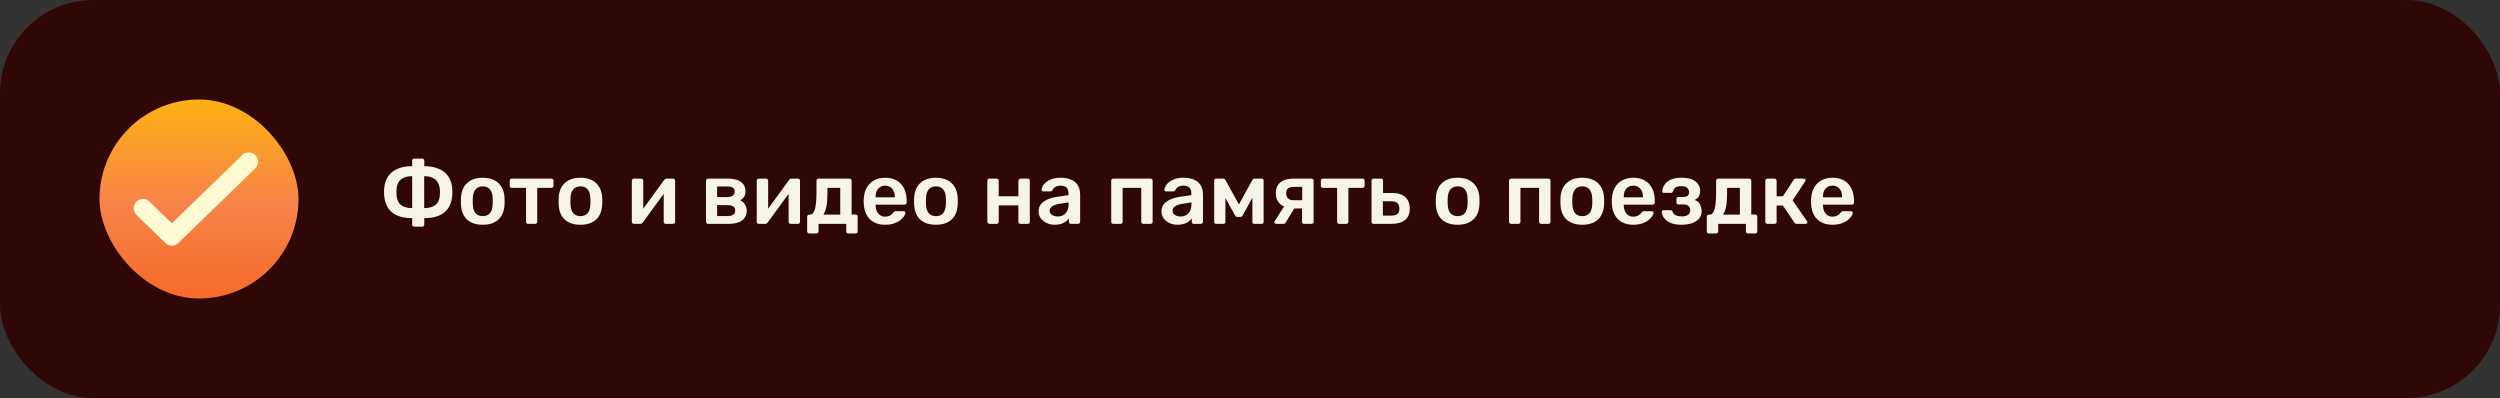 <?xml version="1.0" encoding="UTF-8"?> <svg xmlns="http://www.w3.org/2000/svg" width="402" height="64" viewBox="0 0 402 64" fill="none"><rect x="0" y="0" width="402" height="64" fill="#333333" stroke="none"/><rect width="402" height="64" rx="15" fill="#2F0707"></rect><rect x="16" y="16" width="32" height="32" rx="16" fill="url(#paint0_linear_2072_1787)"></rect><path d="M23 33.5L27.636 38L40 26" stroke="#FFFAD2" stroke-width="3" stroke-linecap="round" stroke-linejoin="round"></path><path d="M66.614 36.448C66.511 36.448 66.427 36.415 66.362 36.35C66.306 36.285 66.278 36.205 66.278 36.112V35.076C64.887 35.076 63.814 34.773 63.058 34.166C62.302 33.55 61.873 32.631 61.77 31.408C61.761 31.324 61.756 31.221 61.756 31.1C61.756 30.969 61.756 30.843 61.756 30.722C61.765 30.591 61.77 30.484 61.77 30.4C61.817 29.588 62.027 28.911 62.4 28.37C62.773 27.819 63.287 27.409 63.94 27.138C64.603 26.858 65.382 26.718 66.278 26.718V25.836C66.278 25.733 66.306 25.654 66.362 25.598C66.427 25.533 66.511 25.5 66.614 25.5H67.874C67.977 25.5 68.061 25.533 68.126 25.598C68.191 25.654 68.224 25.733 68.224 25.836V26.718C69.111 26.718 69.881 26.858 70.534 27.138C71.197 27.409 71.715 27.819 72.088 28.37C72.471 28.911 72.681 29.588 72.718 30.4C72.737 30.596 72.746 30.764 72.746 30.904C72.746 31.044 72.737 31.212 72.718 31.408C72.625 32.631 72.2 33.55 71.444 34.166C70.688 34.773 69.615 35.076 68.224 35.076V36.112C68.224 36.205 68.191 36.285 68.126 36.35C68.061 36.415 67.977 36.448 67.874 36.448H66.614ZM66.278 33.466V28.328C65.522 28.328 64.929 28.496 64.5 28.832C64.071 29.168 63.823 29.709 63.758 30.456C63.758 30.605 63.758 30.75 63.758 30.89C63.758 31.03 63.758 31.179 63.758 31.338C63.805 32.075 64.043 32.617 64.472 32.962C64.911 33.298 65.513 33.466 66.278 33.466ZM68.21 33.466C68.975 33.466 69.577 33.298 70.016 32.962C70.455 32.617 70.693 32.075 70.73 31.338C70.739 31.254 70.744 31.161 70.744 31.058C70.744 30.946 70.744 30.839 70.744 30.736C70.744 30.624 70.739 30.531 70.73 30.456C70.655 29.709 70.403 29.168 69.974 28.832C69.554 28.496 68.966 28.328 68.21 28.328V33.466ZM77.626 36.14C76.88 36.14 76.25 36.009 75.736 35.748C75.232 35.487 74.845 35.118 74.574 34.642C74.313 34.166 74.164 33.611 74.126 32.976C74.117 32.808 74.112 32.603 74.112 32.36C74.112 32.117 74.117 31.912 74.126 31.744C74.164 31.1 74.318 30.545 74.588 30.078C74.868 29.602 75.26 29.233 75.764 28.972C76.278 28.711 76.898 28.58 77.626 28.58C78.354 28.58 78.97 28.711 79.474 28.972C79.988 29.233 80.38 29.602 80.65 30.078C80.93 30.545 81.089 31.1 81.126 31.744C81.136 31.912 81.14 32.117 81.14 32.36C81.14 32.603 81.136 32.808 81.126 32.976C81.089 33.611 80.935 34.166 80.664 34.642C80.403 35.118 80.016 35.487 79.502 35.748C78.998 36.009 78.373 36.14 77.626 36.14ZM77.626 34.754C78.121 34.754 78.504 34.6 78.774 34.292C79.045 33.975 79.194 33.513 79.222 32.906C79.232 32.766 79.236 32.584 79.236 32.36C79.236 32.136 79.232 31.954 79.222 31.814C79.194 31.217 79.045 30.759 78.774 30.442C78.504 30.125 78.121 29.966 77.626 29.966C77.132 29.966 76.749 30.125 76.478 30.442C76.208 30.759 76.058 31.217 76.03 31.814C76.021 31.954 76.016 32.136 76.016 32.36C76.016 32.584 76.021 32.766 76.03 32.906C76.058 33.513 76.208 33.975 76.478 34.292C76.749 34.6 77.132 34.754 77.626 34.754ZM84.918 36C84.815 36 84.731 35.967 84.666 35.902C84.61 35.837 84.582 35.757 84.582 35.664V30.204H82.3C82.197 30.204 82.113 30.171 82.048 30.106C81.992 30.041 81.964 29.961 81.964 29.868V29.056C81.964 28.963 81.992 28.883 82.048 28.818C82.113 28.753 82.197 28.72 82.3 28.72H88.656C88.758 28.72 88.842 28.753 88.908 28.818C88.973 28.883 89.006 28.963 89.006 29.056V29.868C89.006 29.961 88.973 30.041 88.908 30.106C88.842 30.171 88.758 30.204 88.656 30.204H86.388V35.664C86.388 35.757 86.355 35.837 86.29 35.902C86.224 35.967 86.145 36 86.052 36H84.918ZM93.335 36.14C92.589 36.14 91.959 36.009 91.445 35.748C90.941 35.487 90.554 35.118 90.283 34.642C90.022 34.166 89.873 33.611 89.835 32.976C89.826 32.808 89.821 32.603 89.821 32.36C89.821 32.117 89.826 31.912 89.835 31.744C89.873 31.1 90.027 30.545 90.297 30.078C90.577 29.602 90.969 29.233 91.473 28.972C91.987 28.711 92.607 28.58 93.335 28.58C94.063 28.58 94.679 28.711 95.183 28.972C95.697 29.233 96.089 29.602 96.359 30.078C96.639 30.545 96.798 31.1 96.835 31.744C96.845 31.912 96.849 32.117 96.849 32.36C96.849 32.603 96.845 32.808 96.835 32.976C96.798 33.611 96.644 34.166 96.373 34.642C96.112 35.118 95.725 35.487 95.211 35.748C94.707 36.009 94.082 36.14 93.335 36.14ZM93.335 34.754C93.83 34.754 94.213 34.6 94.483 34.292C94.754 33.975 94.903 33.513 94.931 32.906C94.941 32.766 94.945 32.584 94.945 32.36C94.945 32.136 94.941 31.954 94.931 31.814C94.903 31.217 94.754 30.759 94.483 30.442C94.213 30.125 93.83 29.966 93.335 29.966C92.841 29.966 92.458 30.125 92.187 30.442C91.917 30.759 91.767 31.217 91.739 31.814C91.73 31.954 91.725 32.136 91.725 32.36C91.725 32.584 91.73 32.766 91.739 32.906C91.767 33.513 91.917 33.975 92.187 34.292C92.458 34.6 92.841 34.754 93.335 34.754ZM101.922 36C101.838 36 101.763 35.967 101.698 35.902C101.632 35.837 101.6 35.762 101.6 35.678V29.056C101.6 28.963 101.632 28.883 101.698 28.818C101.763 28.753 101.842 28.72 101.936 28.72H103.098C103.2 28.72 103.28 28.753 103.336 28.818C103.401 28.883 103.434 28.963 103.434 29.056V34.586L102.944 34.236L106.794 28.944C106.84 28.879 106.892 28.827 106.948 28.79C107.004 28.743 107.078 28.72 107.172 28.72H108.236C108.32 28.72 108.394 28.753 108.46 28.818C108.525 28.874 108.558 28.944 108.558 29.028V35.664C108.558 35.757 108.525 35.837 108.46 35.902C108.394 35.967 108.315 36 108.222 36H107.06C106.957 36 106.873 35.967 106.808 35.902C106.752 35.837 106.724 35.757 106.724 35.664V30.386L107.242 30.456L103.364 35.776C103.326 35.832 103.275 35.883 103.21 35.93C103.154 35.977 103.079 36 102.986 36H101.922ZM113.858 36C113.764 36 113.685 35.967 113.62 35.902C113.554 35.837 113.522 35.757 113.522 35.664V29.056C113.522 28.963 113.554 28.883 113.62 28.818C113.685 28.753 113.764 28.72 113.858 28.72H116.966C117.955 28.72 118.688 28.902 119.164 29.266C119.64 29.63 119.878 30.12 119.878 30.736C119.878 31.128 119.803 31.431 119.654 31.646C119.504 31.861 119.299 32.047 119.038 32.206C119.364 32.355 119.616 32.584 119.794 32.892C119.98 33.191 120.074 33.522 120.074 33.886C120.074 34.558 119.822 35.081 119.318 35.454C118.823 35.818 118.09 36 117.12 36H113.858ZM115.314 34.74H116.994C117.367 34.74 117.666 34.67 117.89 34.53C118.114 34.39 118.226 34.171 118.226 33.872C118.226 33.564 118.123 33.34 117.918 33.2C117.712 33.06 117.404 32.99 116.994 32.99H115.314V34.74ZM115.314 31.688H116.938C117.311 31.688 117.605 31.613 117.82 31.464C118.034 31.305 118.142 31.077 118.142 30.778C118.142 30.479 118.03 30.274 117.806 30.162C117.591 30.041 117.302 29.98 116.938 29.98H115.314V31.688ZM122.006 36C121.922 36 121.847 35.967 121.782 35.902C121.716 35.837 121.684 35.762 121.684 35.678V29.056C121.684 28.963 121.716 28.883 121.782 28.818C121.847 28.753 121.926 28.72 122.02 28.72H123.182C123.284 28.72 123.364 28.753 123.42 28.818C123.485 28.883 123.518 28.963 123.518 29.056V34.586L123.028 34.236L126.878 28.944C126.924 28.879 126.976 28.827 127.032 28.79C127.088 28.743 127.162 28.72 127.256 28.72H128.32C128.404 28.72 128.478 28.753 128.544 28.818C128.609 28.874 128.642 28.944 128.642 29.028V35.664C128.642 35.757 128.609 35.837 128.544 35.902C128.478 35.967 128.399 36 128.306 36H127.144C127.041 36 126.957 35.967 126.892 35.902C126.836 35.837 126.808 35.757 126.808 35.664V30.386L127.326 30.456L123.448 35.776C123.41 35.832 123.359 35.883 123.294 35.93C123.238 35.977 123.163 36 123.07 36H122.006ZM130.126 37.54C130.033 37.54 129.954 37.507 129.888 37.442C129.823 37.377 129.79 37.297 129.79 37.204V34.852C129.79 34.759 129.823 34.679 129.888 34.614C129.954 34.549 130.033 34.516 130.126 34.516H130.238C130.481 34.516 130.677 34.39 130.826 34.138C130.985 33.877 131.102 33.485 131.176 32.962C131.251 32.43 131.288 31.758 131.288 30.946V29.056C131.288 28.963 131.321 28.883 131.386 28.818C131.452 28.753 131.531 28.72 131.624 28.72H136.608C136.711 28.72 136.79 28.753 136.846 28.818C136.912 28.883 136.944 28.963 136.944 29.056V34.502H137.574C137.677 34.502 137.756 34.535 137.812 34.6C137.878 34.665 137.91 34.745 137.91 34.838V37.204C137.91 37.297 137.878 37.377 137.812 37.442C137.756 37.507 137.677 37.54 137.574 37.54H136.412C136.319 37.54 136.24 37.507 136.174 37.442C136.109 37.377 136.076 37.297 136.076 37.204V36H131.624V37.204C131.624 37.297 131.592 37.377 131.526 37.442C131.461 37.507 131.382 37.54 131.288 37.54H130.126ZM132.394 34.516L135.11 34.502V30.204H133.052V31.142C133.052 31.982 132.996 32.677 132.884 33.228C132.772 33.779 132.609 34.208 132.394 34.516ZM142.333 36.14C141.297 36.14 140.476 35.841 139.869 35.244C139.263 34.647 138.936 33.797 138.889 32.696C138.88 32.603 138.875 32.486 138.875 32.346C138.875 32.197 138.88 32.08 138.889 31.996C138.927 31.296 139.085 30.689 139.365 30.176C139.655 29.663 140.051 29.271 140.555 29C141.059 28.72 141.652 28.58 142.333 28.58C143.089 28.58 143.724 28.739 144.237 29.056C144.751 29.364 145.138 29.798 145.399 30.358C145.661 30.909 145.791 31.548 145.791 32.276V32.57C145.791 32.663 145.759 32.743 145.693 32.808C145.628 32.873 145.544 32.906 145.441 32.906H140.793C140.793 32.906 140.793 32.92 140.793 32.948C140.793 32.976 140.793 32.999 140.793 33.018C140.803 33.345 140.863 33.648 140.975 33.928C141.097 34.199 141.269 34.418 141.493 34.586C141.727 34.754 142.002 34.838 142.319 34.838C142.581 34.838 142.8 34.801 142.977 34.726C143.155 34.642 143.299 34.549 143.411 34.446C143.523 34.343 143.603 34.259 143.649 34.194C143.733 34.082 143.799 34.017 143.845 33.998C143.901 33.97 143.981 33.956 144.083 33.956H145.287C145.381 33.956 145.455 33.984 145.511 34.04C145.577 34.096 145.605 34.166 145.595 34.25C145.586 34.399 145.507 34.581 145.357 34.796C145.217 35.011 145.012 35.221 144.741 35.426C144.471 35.631 144.13 35.804 143.719 35.944C143.318 36.075 142.856 36.14 142.333 36.14ZM140.793 31.73H143.887V31.688C143.887 31.324 143.827 31.007 143.705 30.736C143.584 30.465 143.407 30.251 143.173 30.092C142.94 29.933 142.66 29.854 142.333 29.854C142.007 29.854 141.727 29.933 141.493 30.092C141.26 30.251 141.083 30.465 140.961 30.736C140.849 31.007 140.793 31.324 140.793 31.688V31.73ZM150.498 36.14C149.751 36.14 149.121 36.009 148.608 35.748C148.104 35.487 147.716 35.118 147.446 34.642C147.184 34.166 147.035 33.611 146.998 32.976C146.988 32.808 146.984 32.603 146.984 32.36C146.984 32.117 146.988 31.912 146.998 31.744C147.035 31.1 147.189 30.545 147.46 30.078C147.74 29.602 148.132 29.233 148.636 28.972C149.149 28.711 149.77 28.58 150.498 28.58C151.226 28.58 151.842 28.711 152.346 28.972C152.859 29.233 153.251 29.602 153.522 30.078C153.802 30.545 153.96 31.1 153.998 31.744C154.007 31.912 154.012 32.117 154.012 32.36C154.012 32.603 154.007 32.808 153.998 32.976C153.96 33.611 153.806 34.166 153.536 34.642C153.274 35.118 152.887 35.487 152.374 35.748C151.87 36.009 151.244 36.14 150.498 36.14ZM150.498 34.754C150.992 34.754 151.375 34.6 151.646 34.292C151.916 33.975 152.066 33.513 152.094 32.906C152.103 32.766 152.108 32.584 152.108 32.36C152.108 32.136 152.103 31.954 152.094 31.814C152.066 31.217 151.916 30.759 151.646 30.442C151.375 30.125 150.992 29.966 150.498 29.966C150.003 29.966 149.62 30.125 149.35 30.442C149.079 30.759 148.93 31.217 148.902 31.814C148.892 31.954 148.888 32.136 148.888 32.36C148.888 32.584 148.892 32.766 148.902 32.906C148.93 33.513 149.079 33.975 149.35 34.292C149.62 34.6 150.003 34.754 150.498 34.754ZM159.098 36C159.005 36 158.925 35.967 158.86 35.902C158.795 35.837 158.762 35.757 158.762 35.664V29.056C158.762 28.963 158.795 28.883 158.86 28.818C158.925 28.753 159.005 28.72 159.098 28.72H160.26C160.363 28.72 160.442 28.753 160.498 28.818C160.563 28.883 160.596 28.963 160.596 29.056V31.562H163.76V29.056C163.76 28.963 163.793 28.883 163.858 28.818C163.923 28.753 164.003 28.72 164.096 28.72H165.258C165.351 28.72 165.431 28.753 165.496 28.818C165.561 28.883 165.594 28.963 165.594 29.056V35.664C165.594 35.757 165.561 35.837 165.496 35.902C165.431 35.967 165.351 36 165.258 36H164.096C164.003 36 163.923 35.967 163.858 35.902C163.793 35.837 163.76 35.757 163.76 35.664V33.032H160.596V35.664C160.596 35.757 160.563 35.837 160.498 35.902C160.442 35.967 160.363 36 160.26 36H159.098ZM169.599 36.14C169.113 36.14 168.675 36.047 168.283 35.86C167.891 35.664 167.578 35.407 167.345 35.09C167.121 34.763 167.009 34.399 167.009 33.998C167.009 33.345 167.27 32.827 167.793 32.444C168.325 32.052 169.025 31.791 169.893 31.66L171.811 31.38V31.086C171.811 30.694 171.713 30.391 171.517 30.176C171.321 29.961 170.985 29.854 170.509 29.854C170.173 29.854 169.897 29.924 169.683 30.064C169.477 30.195 169.323 30.372 169.221 30.596C169.146 30.717 169.039 30.778 168.899 30.778H167.793C167.69 30.778 167.611 30.75 167.555 30.694C167.508 30.638 167.485 30.563 167.485 30.47C167.494 30.321 167.555 30.139 167.667 29.924C167.779 29.709 167.956 29.504 168.199 29.308C168.441 29.103 168.754 28.93 169.137 28.79C169.519 28.65 169.981 28.58 170.523 28.58C171.111 28.58 171.605 28.655 172.007 28.804C172.417 28.944 172.744 29.135 172.987 29.378C173.229 29.621 173.407 29.905 173.519 30.232C173.631 30.559 173.687 30.904 173.687 31.268V35.664C173.687 35.757 173.654 35.837 173.589 35.902C173.523 35.967 173.444 36 173.351 36H172.217C172.114 36 172.03 35.967 171.965 35.902C171.909 35.837 171.881 35.757 171.881 35.664V35.118C171.759 35.295 171.596 35.463 171.391 35.622C171.185 35.771 170.933 35.897 170.635 36C170.345 36.093 170 36.14 169.599 36.14ZM170.075 34.81C170.401 34.81 170.695 34.74 170.957 34.6C171.227 34.46 171.437 34.245 171.587 33.956C171.745 33.657 171.825 33.284 171.825 32.836V32.542L170.425 32.766C169.874 32.85 169.463 32.985 169.193 33.172C168.922 33.359 168.787 33.587 168.787 33.858C168.787 34.063 168.847 34.241 168.969 34.39C169.099 34.53 169.263 34.637 169.459 34.712C169.655 34.777 169.86 34.81 170.075 34.81ZM179.018 36C178.924 36 178.845 35.967 178.78 35.902C178.714 35.837 178.682 35.757 178.682 35.664V29.056C178.682 28.963 178.714 28.883 178.78 28.818C178.845 28.753 178.924 28.72 179.018 28.72H185.01C185.112 28.72 185.192 28.753 185.248 28.818C185.313 28.883 185.346 28.963 185.346 29.056V35.664C185.346 35.757 185.313 35.837 185.248 35.902C185.192 35.967 185.112 36 185.01 36H183.848C183.754 36 183.675 35.967 183.61 35.902C183.544 35.837 183.512 35.757 183.512 35.664V30.204H180.516V35.664C180.516 35.757 180.483 35.837 180.418 35.902C180.362 35.967 180.282 36 180.18 36H179.018ZM189.354 36.14C188.869 36.14 188.43 36.047 188.038 35.86C187.646 35.664 187.334 35.407 187.1 35.09C186.876 34.763 186.764 34.399 186.764 33.998C186.764 33.345 187.026 32.827 187.548 32.444C188.08 32.052 188.78 31.791 189.648 31.66L191.566 31.38V31.086C191.566 30.694 191.468 30.391 191.272 30.176C191.076 29.961 190.74 29.854 190.264 29.854C189.928 29.854 189.653 29.924 189.438 30.064C189.233 30.195 189.079 30.372 188.976 30.596C188.902 30.717 188.794 30.778 188.654 30.778H187.548C187.446 30.778 187.366 30.75 187.31 30.694C187.264 30.638 187.24 30.563 187.24 30.47C187.25 30.321 187.31 30.139 187.422 29.924C187.534 29.709 187.712 29.504 187.954 29.308C188.197 29.103 188.51 28.93 188.892 28.79C189.275 28.65 189.737 28.58 190.278 28.58C190.866 28.58 191.361 28.655 191.762 28.804C192.173 28.944 192.5 29.135 192.742 29.378C192.985 29.621 193.162 29.905 193.274 30.232C193.386 30.559 193.442 30.904 193.442 31.268V35.664C193.442 35.757 193.41 35.837 193.344 35.902C193.279 35.967 193.2 36 193.106 36H191.972C191.87 36 191.786 35.967 191.72 35.902C191.664 35.837 191.636 35.757 191.636 35.664V35.118C191.515 35.295 191.352 35.463 191.146 35.622C190.941 35.771 190.689 35.897 190.39 36C190.101 36.093 189.756 36.14 189.354 36.14ZM189.83 34.81C190.157 34.81 190.451 34.74 190.712 34.6C190.983 34.46 191.193 34.245 191.342 33.956C191.501 33.657 191.58 33.284 191.58 32.836V32.542L190.18 32.766C189.63 32.85 189.219 32.985 188.948 33.172C188.678 33.359 188.542 33.587 188.542 33.858C188.542 34.063 188.603 34.241 188.724 34.39C188.855 34.53 189.018 34.637 189.214 34.712C189.41 34.777 189.616 34.81 189.83 34.81ZM195.546 36C195.453 36 195.378 35.972 195.322 35.916C195.266 35.86 195.238 35.79 195.238 35.706V28.986C195.238 28.911 195.266 28.851 195.322 28.804C195.388 28.748 195.453 28.72 195.518 28.72H196.694C196.853 28.72 196.974 28.799 197.058 28.958L199.214 32.878L201.37 28.958C201.454 28.799 201.576 28.72 201.734 28.72H202.896C202.98 28.72 203.05 28.748 203.106 28.804C203.162 28.851 203.19 28.911 203.19 28.986V35.706C203.19 35.79 203.162 35.86 203.106 35.916C203.05 35.972 202.976 36 202.882 36H201.678C201.585 36 201.51 35.972 201.454 35.916C201.408 35.86 201.384 35.79 201.384 35.706V30.624L201.958 30.722L199.886 34.544C199.84 34.628 199.784 34.707 199.718 34.782C199.653 34.847 199.56 34.88 199.438 34.88H198.976C198.864 34.88 198.776 34.847 198.71 34.782C198.645 34.717 198.589 34.637 198.542 34.544L196.512 30.876L197.044 30.792V35.706C197.044 35.79 197.016 35.86 196.96 35.916C196.904 35.972 196.834 36 196.75 36H195.546ZM209.702 36C209.6 36 209.516 35.967 209.45 35.902C209.394 35.837 209.366 35.757 209.366 35.664V33.522H207.98V33.452C207.038 33.452 206.328 33.237 205.852 32.808C205.386 32.369 205.152 31.795 205.152 31.086C205.152 30.302 205.4 29.714 205.894 29.322C206.389 28.921 207.103 28.72 208.036 28.72H210.892C210.986 28.72 211.065 28.753 211.13 28.818C211.196 28.883 211.228 28.963 211.228 29.056V35.664C211.228 35.757 211.196 35.837 211.13 35.902C211.065 35.967 210.986 36 210.892 36H209.702ZM205.222 36C205.138 36 205.068 35.972 205.012 35.916C204.956 35.86 204.928 35.795 204.928 35.72C204.928 35.692 204.933 35.659 204.942 35.622C204.952 35.575 204.975 35.533 205.012 35.496L206.58 33.032L208.288 33.256L206.734 35.79C206.706 35.846 206.66 35.897 206.594 35.944C206.529 35.981 206.459 36 206.384 36H205.222ZM207.994 32.192H209.394V30.05H208.078C207.649 30.05 207.332 30.129 207.126 30.288C206.921 30.437 206.818 30.703 206.818 31.086C206.818 31.413 206.912 31.679 207.098 31.884C207.294 32.089 207.593 32.192 207.994 32.192ZM215.347 36C215.245 36 215.161 35.967 215.095 35.902C215.039 35.837 215.011 35.757 215.011 35.664V30.204H212.729C212.627 30.204 212.543 30.171 212.477 30.106C212.421 30.041 212.393 29.961 212.393 29.868V29.056C212.393 28.963 212.421 28.883 212.477 28.818C212.543 28.753 212.627 28.72 212.729 28.72H219.085C219.188 28.72 219.272 28.753 219.337 28.818C219.403 28.883 219.435 28.963 219.435 29.056V29.868C219.435 29.961 219.403 30.041 219.337 30.106C219.272 30.171 219.188 30.204 219.085 30.204H216.817V35.664C216.817 35.757 216.785 35.837 216.719 35.902C216.654 35.967 216.575 36 216.481 36H215.347ZM220.881 36C220.788 36 220.708 35.967 220.643 35.902C220.578 35.837 220.545 35.757 220.545 35.664V29.056C220.545 28.963 220.578 28.883 220.643 28.818C220.708 28.753 220.788 28.72 220.881 28.72H222.057C222.15 28.72 222.23 28.753 222.295 28.818C222.36 28.883 222.393 28.963 222.393 29.056V31.03H223.835C224.787 31.03 225.501 31.254 225.977 31.702C226.453 32.15 226.691 32.766 226.691 33.55C226.691 34.362 226.434 34.973 225.921 35.384C225.408 35.795 224.675 36 223.723 36H220.881ZM222.365 34.67H223.681C224.138 34.67 224.474 34.586 224.689 34.418C224.913 34.25 225.025 33.961 225.025 33.55C225.025 33.149 224.918 32.85 224.703 32.654C224.498 32.458 224.157 32.36 223.681 32.36H222.365V34.67ZM234.388 36.14C233.641 36.14 233.011 36.009 232.498 35.748C231.994 35.487 231.607 35.118 231.336 34.642C231.075 34.166 230.925 33.611 230.888 32.976C230.879 32.808 230.874 32.603 230.874 32.36C230.874 32.117 230.879 31.912 230.888 31.744C230.925 31.1 231.079 30.545 231.35 30.078C231.63 29.602 232.022 29.233 232.526 28.972C233.039 28.711 233.66 28.58 234.388 28.58C235.116 28.58 235.732 28.711 236.236 28.972C236.749 29.233 237.141 29.602 237.412 30.078C237.692 30.545 237.851 31.1 237.888 31.744C237.897 31.912 237.902 32.117 237.902 32.36C237.902 32.603 237.897 32.808 237.888 32.976C237.851 33.611 237.697 34.166 237.426 34.642C237.165 35.118 236.777 35.487 236.264 35.748C235.76 36.009 235.135 36.14 234.388 36.14ZM234.388 34.754C234.883 34.754 235.265 34.6 235.536 34.292C235.807 33.975 235.956 33.513 235.984 32.906C235.993 32.766 235.998 32.584 235.998 32.36C235.998 32.136 235.993 31.954 235.984 31.814C235.956 31.217 235.807 30.759 235.536 30.442C235.265 30.125 234.883 29.966 234.388 29.966C233.893 29.966 233.511 30.125 233.24 30.442C232.969 30.759 232.82 31.217 232.792 31.814C232.783 31.954 232.778 32.136 232.778 32.36C232.778 32.584 232.783 32.766 232.792 32.906C232.82 33.513 232.969 33.975 233.24 34.292C233.511 34.6 233.893 34.754 234.388 34.754ZM242.989 36C242.895 36 242.816 35.967 242.751 35.902C242.685 35.837 242.653 35.757 242.653 35.664V29.056C242.653 28.963 242.685 28.883 242.751 28.818C242.816 28.753 242.895 28.72 242.989 28.72H248.981C249.083 28.72 249.163 28.753 249.219 28.818C249.284 28.883 249.317 28.963 249.317 29.056V35.664C249.317 35.757 249.284 35.837 249.219 35.902C249.163 35.967 249.083 36 248.981 36H247.819C247.725 36 247.646 35.967 247.581 35.902C247.515 35.837 247.483 35.757 247.483 35.664V30.204H244.487V35.664C244.487 35.757 244.454 35.837 244.389 35.902C244.333 35.967 244.253 36 244.151 36H242.989ZM254.431 36.14C253.684 36.14 253.054 36.009 252.541 35.748C252.037 35.487 251.65 35.118 251.379 34.642C251.118 34.166 250.968 33.611 250.931 32.976C250.922 32.808 250.917 32.603 250.917 32.36C250.917 32.117 250.922 31.912 250.931 31.744C250.968 31.1 251.122 30.545 251.393 30.078C251.673 29.602 252.065 29.233 252.569 28.972C253.082 28.711 253.703 28.58 254.431 28.58C255.159 28.58 255.775 28.711 256.279 28.972C256.792 29.233 257.184 29.602 257.455 30.078C257.735 30.545 257.894 31.1 257.931 31.744C257.94 31.912 257.945 32.117 257.945 32.36C257.945 32.603 257.94 32.808 257.931 32.976C257.894 33.611 257.74 34.166 257.469 34.642C257.208 35.118 256.82 35.487 256.307 35.748C255.803 36.009 255.178 36.14 254.431 36.14ZM254.431 34.754C254.926 34.754 255.308 34.6 255.579 34.292C255.85 33.975 255.999 33.513 256.027 32.906C256.036 32.766 256.041 32.584 256.041 32.36C256.041 32.136 256.036 31.954 256.027 31.814C255.999 31.217 255.85 30.759 255.579 30.442C255.308 30.125 254.926 29.966 254.431 29.966C253.936 29.966 253.554 30.125 253.283 30.442C253.012 30.759 252.863 31.217 252.835 31.814C252.826 31.954 252.821 32.136 252.821 32.36C252.821 32.584 252.826 32.766 252.835 32.906C252.863 33.513 253.012 33.975 253.283 34.292C253.554 34.6 253.936 34.754 254.431 34.754ZM262.632 36.14C261.596 36.14 260.775 35.841 260.168 35.244C259.562 34.647 259.235 33.797 259.188 32.696C259.179 32.603 259.174 32.486 259.174 32.346C259.174 32.197 259.179 32.08 259.188 31.996C259.226 31.296 259.384 30.689 259.664 30.176C259.954 29.663 260.35 29.271 260.854 29C261.358 28.72 261.951 28.58 262.632 28.58C263.388 28.58 264.023 28.739 264.536 29.056C265.05 29.364 265.437 29.798 265.698 30.358C265.96 30.909 266.09 31.548 266.09 32.276V32.57C266.09 32.663 266.058 32.743 265.992 32.808C265.927 32.873 265.843 32.906 265.74 32.906H261.092C261.092 32.906 261.092 32.92 261.092 32.948C261.092 32.976 261.092 32.999 261.092 33.018C261.102 33.345 261.162 33.648 261.274 33.928C261.396 34.199 261.568 34.418 261.792 34.586C262.026 34.754 262.301 34.838 262.618 34.838C262.88 34.838 263.099 34.801 263.276 34.726C263.454 34.642 263.598 34.549 263.71 34.446C263.822 34.343 263.902 34.259 263.948 34.194C264.032 34.082 264.098 34.017 264.144 33.998C264.2 33.97 264.28 33.956 264.382 33.956H265.586C265.68 33.956 265.754 33.984 265.81 34.04C265.876 34.096 265.904 34.166 265.894 34.25C265.885 34.399 265.806 34.581 265.656 34.796C265.516 35.011 265.311 35.221 265.04 35.426C264.77 35.631 264.429 35.804 264.018 35.944C263.617 36.075 263.155 36.14 262.632 36.14ZM261.092 31.73H264.186V31.688C264.186 31.324 264.126 31.007 264.004 30.736C263.883 30.465 263.706 30.251 263.472 30.092C263.239 29.933 262.959 29.854 262.632 29.854C262.306 29.854 262.026 29.933 261.792 30.092C261.559 30.251 261.382 30.465 261.26 30.736C261.148 31.007 261.092 31.324 261.092 31.688V31.73ZM270.376 36.14C269.779 36.14 269.275 36.07 268.864 35.93C268.463 35.79 268.141 35.613 267.898 35.398C267.665 35.183 267.492 34.959 267.38 34.726C267.278 34.483 267.217 34.264 267.198 34.068C267.198 33.984 267.226 33.919 267.282 33.872C267.338 33.825 267.399 33.802 267.464 33.802H268.612C268.706 33.802 268.776 33.821 268.822 33.858C268.878 33.895 268.925 33.956 268.962 34.04C269.056 34.32 269.228 34.516 269.48 34.628C269.742 34.74 270.064 34.796 270.446 34.796C270.708 34.796 270.941 34.763 271.146 34.698C271.352 34.623 271.51 34.516 271.622 34.376C271.734 34.227 271.79 34.045 271.79 33.83C271.79 33.522 271.702 33.289 271.524 33.13C271.347 32.962 271.058 32.878 270.656 32.878H269.886C269.793 32.878 269.718 32.85 269.662 32.794C269.606 32.738 269.578 32.663 269.578 32.57V31.982C269.578 31.898 269.606 31.828 269.662 31.772C269.718 31.707 269.793 31.674 269.886 31.674H270.6C270.936 31.674 271.188 31.613 271.356 31.492C271.524 31.361 271.608 31.161 271.608 30.89C271.608 30.731 271.566 30.582 271.482 30.442C271.408 30.293 271.282 30.171 271.104 30.078C270.927 29.985 270.68 29.938 270.362 29.938C269.924 29.938 269.611 30.008 269.424 30.148C269.238 30.288 269.102 30.498 269.018 30.778C268.981 30.862 268.934 30.923 268.878 30.96C268.832 30.997 268.757 31.016 268.654 31.016H267.548C267.474 31.016 267.408 30.993 267.352 30.946C267.306 30.899 267.282 30.834 267.282 30.75C267.301 30.498 267.366 30.246 267.478 29.994C267.6 29.733 267.782 29.495 268.024 29.28C268.276 29.065 268.594 28.897 268.976 28.776C269.359 28.645 269.826 28.58 270.376 28.58C271.123 28.58 271.716 28.683 272.154 28.888C272.593 29.093 272.906 29.355 273.092 29.672C273.288 29.98 273.386 30.302 273.386 30.638C273.386 30.983 273.321 31.282 273.19 31.534C273.069 31.786 272.84 31.991 272.504 32.15C272.924 32.309 273.214 32.551 273.372 32.878C273.531 33.205 273.615 33.564 273.624 33.956C273.624 34.423 273.489 34.819 273.218 35.146C272.948 35.463 272.57 35.711 272.084 35.888C271.599 36.056 271.03 36.14 270.376 36.14ZM274.789 37.54C274.695 37.54 274.616 37.507 274.551 37.442C274.485 37.377 274.453 37.297 274.453 37.204V34.852C274.453 34.759 274.485 34.679 274.551 34.614C274.616 34.549 274.695 34.516 274.789 34.516H274.901C275.143 34.516 275.339 34.39 275.489 34.138C275.647 33.877 275.764 33.485 275.839 32.962C275.913 32.43 275.951 31.758 275.951 30.946V29.056C275.951 28.963 275.983 28.883 276.049 28.818C276.114 28.753 276.193 28.72 276.287 28.72H281.271C281.373 28.72 281.453 28.753 281.509 28.818C281.574 28.883 281.607 28.963 281.607 29.056V34.502H282.237C282.339 34.502 282.419 34.535 282.475 34.6C282.54 34.665 282.573 34.745 282.573 34.838V37.204C282.573 37.297 282.54 37.377 282.475 37.442C282.419 37.507 282.339 37.54 282.237 37.54H281.075C280.981 37.54 280.902 37.507 280.837 37.442C280.771 37.377 280.739 37.297 280.739 37.204V36H276.287V37.204C276.287 37.297 276.254 37.377 276.189 37.442C276.123 37.507 276.044 37.54 275.951 37.54H274.789ZM277.057 34.516L279.773 34.502V30.204H277.715V31.142C277.715 31.982 277.659 32.677 277.547 33.228C277.435 33.779 277.271 34.208 277.057 34.516ZM284.196 36C284.102 36 284.023 35.967 283.958 35.902C283.892 35.837 283.86 35.757 283.86 35.664V29.056C283.86 28.963 283.892 28.883 283.958 28.818C284.023 28.753 284.102 28.72 284.196 28.72H285.344C285.437 28.72 285.516 28.753 285.582 28.818C285.647 28.883 285.68 28.963 285.68 29.056V31.562H286.688L288.396 28.944C288.433 28.879 288.48 28.827 288.536 28.79C288.601 28.743 288.685 28.72 288.788 28.72H290.034C290.127 28.72 290.202 28.743 290.258 28.79C290.314 28.837 290.342 28.897 290.342 28.972C290.342 29 290.332 29.033 290.314 29.07C290.304 29.098 290.29 29.126 290.272 29.154L288.256 32.22L290.566 35.566C290.612 35.622 290.636 35.683 290.636 35.748C290.636 35.823 290.608 35.883 290.552 35.93C290.496 35.977 290.426 36 290.342 36H288.928C288.834 36 288.755 35.981 288.69 35.944C288.634 35.907 288.582 35.855 288.536 35.79L286.688 33.046H285.68V35.664C285.68 35.757 285.647 35.837 285.582 35.902C285.516 35.967 285.437 36 285.344 36H284.196ZM294.665 36.14C293.629 36.14 292.808 35.841 292.201 35.244C291.595 34.647 291.268 33.797 291.221 32.696C291.212 32.603 291.207 32.486 291.207 32.346C291.207 32.197 291.212 32.08 291.221 31.996C291.259 31.296 291.417 30.689 291.697 30.176C291.987 29.663 292.383 29.271 292.887 29C293.391 28.72 293.984 28.58 294.665 28.58C295.421 28.58 296.056 28.739 296.569 29.056C297.083 29.364 297.47 29.798 297.731 30.358C297.993 30.909 298.123 31.548 298.123 32.276V32.57C298.123 32.663 298.091 32.743 298.025 32.808C297.96 32.873 297.876 32.906 297.773 32.906H293.125C293.125 32.906 293.125 32.92 293.125 32.948C293.125 32.976 293.125 32.999 293.125 33.018C293.135 33.345 293.195 33.648 293.307 33.928C293.429 34.199 293.601 34.418 293.825 34.586C294.059 34.754 294.334 34.838 294.651 34.838C294.913 34.838 295.132 34.801 295.309 34.726C295.487 34.642 295.631 34.549 295.743 34.446C295.855 34.343 295.935 34.259 295.981 34.194C296.065 34.082 296.131 34.017 296.177 33.998C296.233 33.97 296.313 33.956 296.415 33.956H297.619C297.713 33.956 297.787 33.984 297.843 34.04C297.909 34.096 297.937 34.166 297.927 34.25C297.918 34.399 297.839 34.581 297.689 34.796C297.549 35.011 297.344 35.221 297.073 35.426C296.803 35.631 296.462 35.804 296.051 35.944C295.65 36.075 295.188 36.14 294.665 36.14ZM293.125 31.73H296.219V31.688C296.219 31.324 296.159 31.007 296.037 30.736C295.916 30.465 295.739 30.251 295.505 30.092C295.272 29.933 294.992 29.854 294.665 29.854C294.339 29.854 294.059 29.933 293.825 30.092C293.592 30.251 293.415 30.465 293.293 30.736C293.181 31.007 293.125 31.324 293.125 31.688V31.73Z" fill="#F6F3EA"></path><defs><linearGradient id="paint0_linear_2072_1787" x1="32" y1="12.68" x2="32" y2="53.189" gradientUnits="userSpaceOnUse"><stop stop-color="#FCB906"></stop><stop offset="0.5" stop-color="#F8834B"></stop><stop offset="1" stop-color="#F6621C"></stop></linearGradient></defs></svg> 